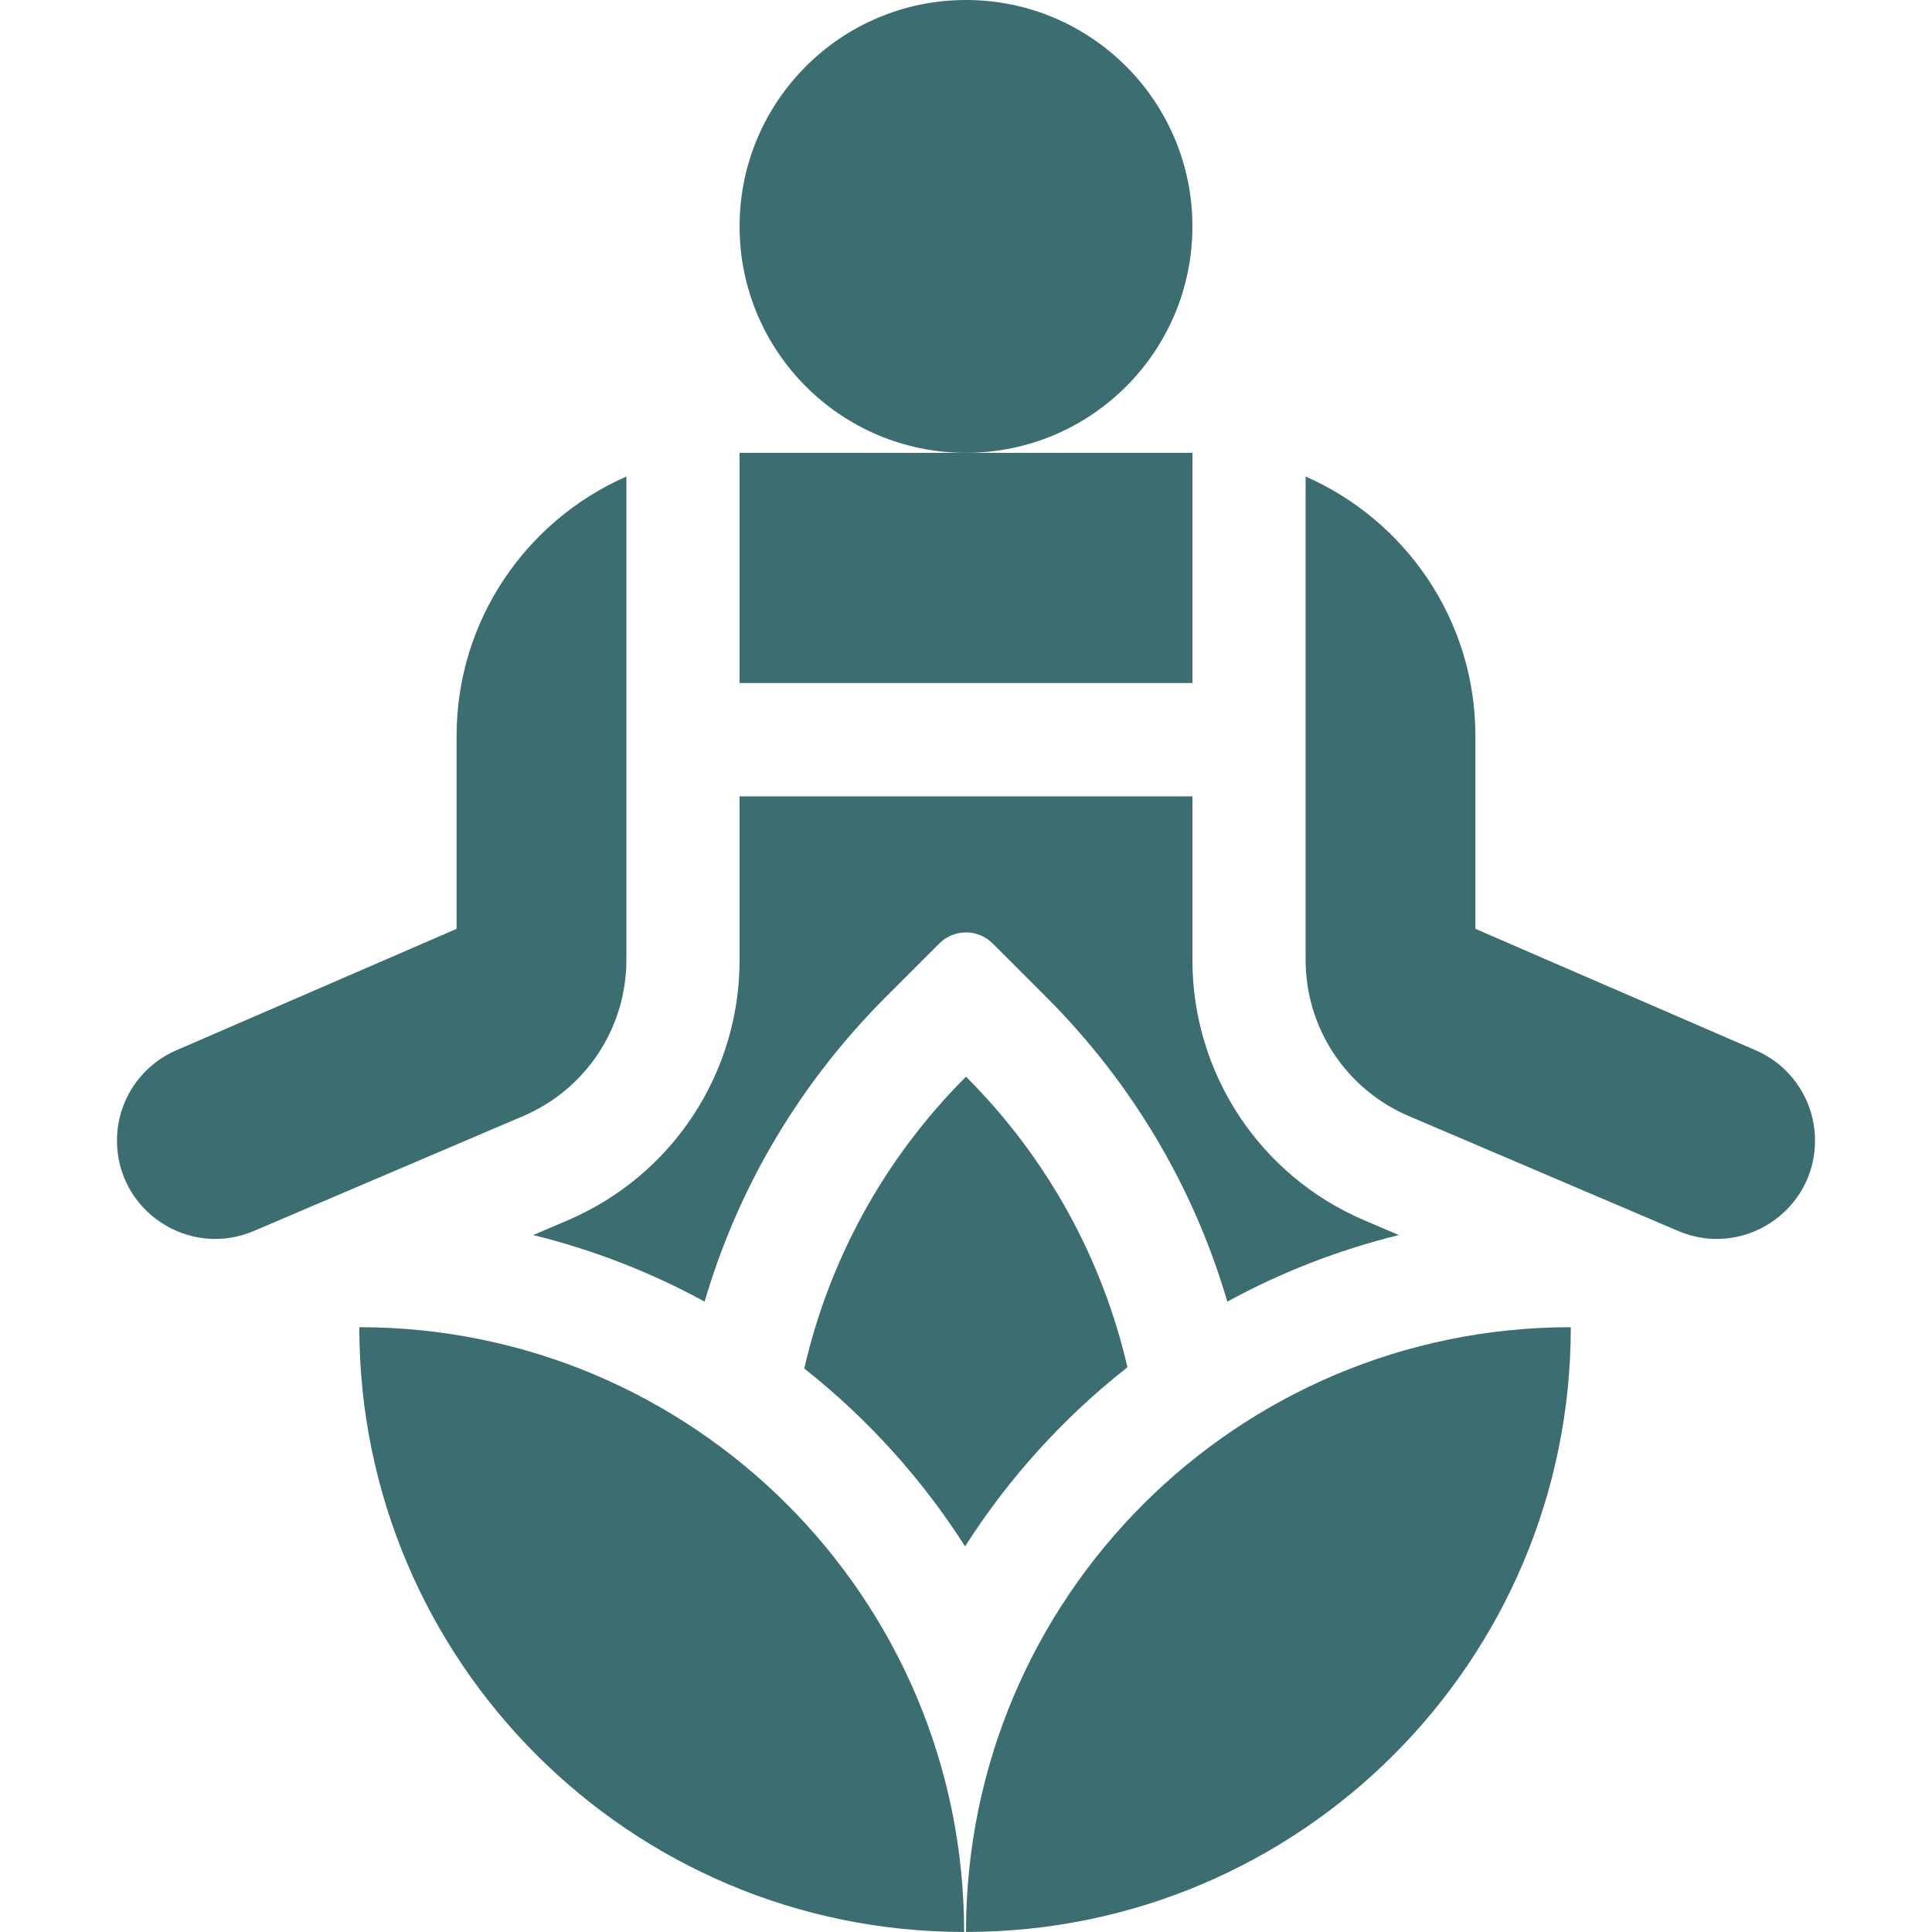 <svg width="42" height="42" viewBox="0 0 42 42" fill="none" xmlns="http://www.w3.org/2000/svg">
<path d="M21 9.844C23.718 9.844 25.922 7.64 25.922 4.922C25.922 2.204 23.718 0 21 0C18.282 0 16.078 2.204 16.078 4.922C16.078 7.64 18.282 9.844 21 9.844Z" fill="#3C6E71"/>
<path d="M24.51 29.722C23.973 27.408 22.804 25.21 21 23.406C19.189 25.217 18.018 27.425 17.484 29.75C18.854 30.833 20.038 32.14 20.98 33.617C21.93 32.128 23.125 30.811 24.51 29.722Z" fill="#3C6E71"/>
<path d="M7.811 28.852C7.811 36.113 13.697 41.999 20.959 41.999C20.959 34.738 15.072 28.852 7.811 28.852Z" fill="#3C6E71"/>
<path d="M21 41.999C28.261 41.999 34.148 36.113 34.148 28.852C26.887 28.852 21 34.738 21 41.999Z" fill="#3C6E71"/>
<path d="M38.17 22.834L32.074 20.192V15.997C32.074 13.479 30.553 11.311 28.383 10.359V20.867C28.383 22.347 29.263 23.68 30.625 24.262L36.481 26.76C37.891 27.362 39.457 26.327 39.457 24.795C39.457 23.943 38.951 23.172 38.17 22.834Z" fill="#3C6E71"/>
<path d="M16.078 9.844H25.922V14.848H16.078V9.844Z" fill="#3C6E71"/>
<path d="M13.617 20.867V10.359C11.447 11.311 9.926 13.479 9.926 15.997V20.192L3.83 22.834C3.049 23.172 2.543 23.943 2.543 24.795C2.543 26.327 4.109 27.362 5.519 26.76L11.374 24.262C12.737 23.68 13.617 22.347 13.617 20.867Z" fill="#3C6E71"/>
<path d="M11.591 26.849C12.907 27.173 14.157 27.662 15.318 28.296C16.044 25.817 17.383 23.547 19.26 21.67L20.42 20.51C20.739 20.19 21.261 20.19 21.58 20.51L22.74 21.67C24.617 23.547 25.955 25.817 26.681 28.296C27.843 27.662 29.093 27.173 30.409 26.849L29.66 26.529C27.389 25.56 25.922 23.338 25.922 20.87V17.312H16.078V20.87C16.078 23.338 14.61 25.56 12.34 26.529L11.591 26.849Z" fill="#3C6E71"/>
</svg>
